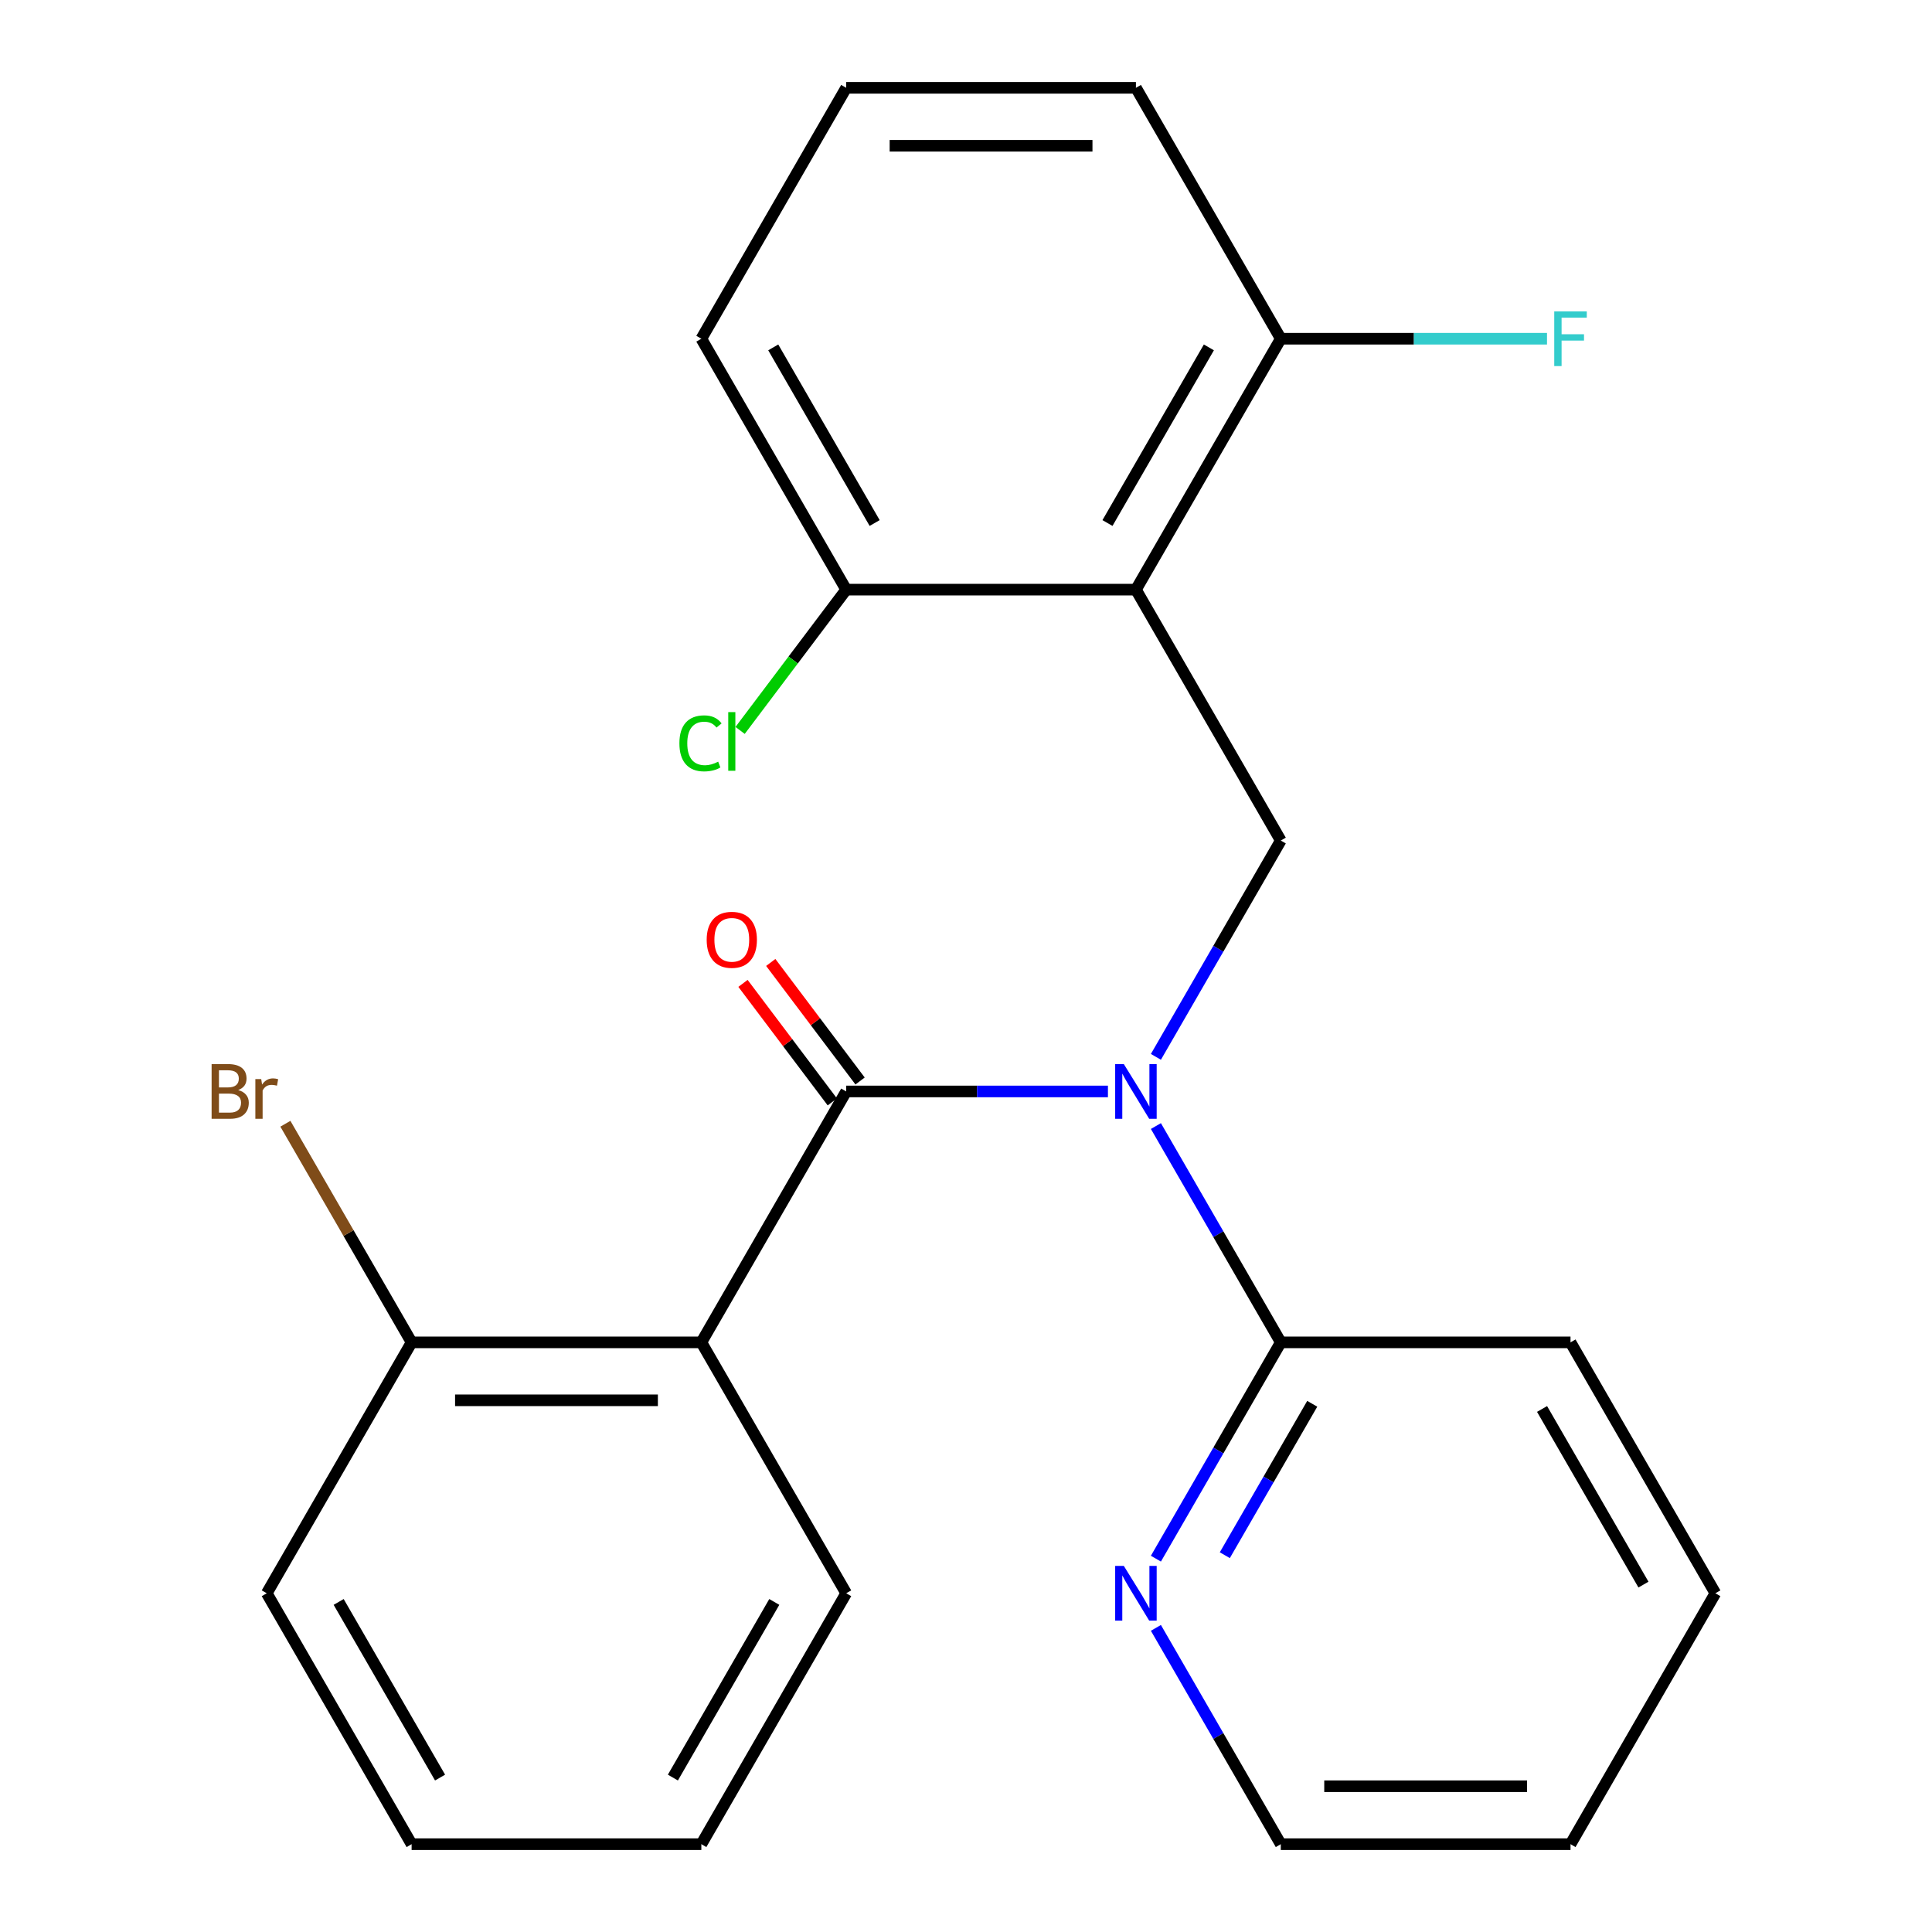 <?xml version='1.0' encoding='iso-8859-1'?>
<svg version='1.1' baseProfile='full'
              xmlns='http://www.w3.org/2000/svg'
                      xmlns:rdkit='http://www.rdkit.org/xml'
                      xmlns:xlink='http://www.w3.org/1999/xlink'
                  xml:space='preserve'
width='1000px' height='1000px' viewBox='0 0 1000 1000'>
<!-- END OF HEADER -->
<rect style='opacity:1.0;fill:#FFFFFF;stroke:none' width='1000' height='1000' x='0' y='0'> </rect>
<path class='bond-0' d='M 437.992,564.935 L 505.728,564.935' style='fill:none;fill-rule:evenodd;stroke:#000000;stroke-width:6px;stroke-linecap:butt;stroke-linejoin:miter;stroke-opacity:1' />
<path class='bond-0' d='M 505.728,564.935 L 573.464,564.935' style='fill:none;fill-rule:evenodd;stroke:#0000FF;stroke-width:6px;stroke-linecap:butt;stroke-linejoin:miter;stroke-opacity:1' />
<path class='bond-1' d='M 437.992,564.935 L 363.012,694.805' style='fill:none;fill-rule:evenodd;stroke:#000000;stroke-width:6px;stroke-linecap:butt;stroke-linejoin:miter;stroke-opacity:1' />
<path class='bond-7' d='M 445.178,559.52 L 422.059,528.842' style='fill:none;fill-rule:evenodd;stroke:#000000;stroke-width:6px;stroke-linecap:butt;stroke-linejoin:miter;stroke-opacity:1' />
<path class='bond-7' d='M 422.059,528.842 L 398.94,498.164' style='fill:none;fill-rule:evenodd;stroke:#FF0000;stroke-width:6px;stroke-linecap:butt;stroke-linejoin:miter;stroke-opacity:1' />
<path class='bond-7' d='M 430.806,570.35 L 407.688,539.672' style='fill:none;fill-rule:evenodd;stroke:#000000;stroke-width:6px;stroke-linecap:butt;stroke-linejoin:miter;stroke-opacity:1' />
<path class='bond-7' d='M 407.688,539.672 L 384.569,508.994' style='fill:none;fill-rule:evenodd;stroke:#FF0000;stroke-width:6px;stroke-linecap:butt;stroke-linejoin:miter;stroke-opacity:1' />
<path class='bond-3' d='M 598.293,547.026 L 630.613,491.045' style='fill:none;fill-rule:evenodd;stroke:#0000FF;stroke-width:6px;stroke-linecap:butt;stroke-linejoin:miter;stroke-opacity:1' />
<path class='bond-3' d='M 630.613,491.045 L 662.934,435.065' style='fill:none;fill-rule:evenodd;stroke:#000000;stroke-width:6px;stroke-linecap:butt;stroke-linejoin:miter;stroke-opacity:1' />
<path class='bond-4' d='M 598.293,582.844 L 630.613,638.825' style='fill:none;fill-rule:evenodd;stroke:#0000FF;stroke-width:6px;stroke-linecap:butt;stroke-linejoin:miter;stroke-opacity:1' />
<path class='bond-4' d='M 630.613,638.825 L 662.934,694.805' style='fill:none;fill-rule:evenodd;stroke:#000000;stroke-width:6px;stroke-linecap:butt;stroke-linejoin:miter;stroke-opacity:1' />
<path class='bond-8' d='M 363.012,694.805 L 213.051,694.805' style='fill:none;fill-rule:evenodd;stroke:#000000;stroke-width:6px;stroke-linecap:butt;stroke-linejoin:miter;stroke-opacity:1' />
<path class='bond-8' d='M 340.517,724.797 L 235.545,724.797' style='fill:none;fill-rule:evenodd;stroke:#000000;stroke-width:6px;stroke-linecap:butt;stroke-linejoin:miter;stroke-opacity:1' />
<path class='bond-13' d='M 363.012,694.805 L 437.992,824.675' style='fill:none;fill-rule:evenodd;stroke:#000000;stroke-width:6px;stroke-linecap:butt;stroke-linejoin:miter;stroke-opacity:1' />
<path class='bond-2' d='M 587.953,305.195 L 662.934,435.065' style='fill:none;fill-rule:evenodd;stroke:#000000;stroke-width:6px;stroke-linecap:butt;stroke-linejoin:miter;stroke-opacity:1' />
<path class='bond-5' d='M 587.953,305.195 L 662.934,175.325' style='fill:none;fill-rule:evenodd;stroke:#000000;stroke-width:6px;stroke-linecap:butt;stroke-linejoin:miter;stroke-opacity:1' />
<path class='bond-5' d='M 573.226,270.718 L 625.713,179.809' style='fill:none;fill-rule:evenodd;stroke:#000000;stroke-width:6px;stroke-linecap:butt;stroke-linejoin:miter;stroke-opacity:1' />
<path class='bond-6' d='M 587.953,305.195 L 437.992,305.195' style='fill:none;fill-rule:evenodd;stroke:#000000;stroke-width:6px;stroke-linecap:butt;stroke-linejoin:miter;stroke-opacity:1' />
<path class='bond-9' d='M 662.934,694.805 L 630.613,750.786' style='fill:none;fill-rule:evenodd;stroke:#000000;stroke-width:6px;stroke-linecap:butt;stroke-linejoin:miter;stroke-opacity:1' />
<path class='bond-9' d='M 630.613,750.786 L 598.293,806.766' style='fill:none;fill-rule:evenodd;stroke:#0000FF;stroke-width:6px;stroke-linecap:butt;stroke-linejoin:miter;stroke-opacity:1' />
<path class='bond-9' d='M 679.212,726.595 L 656.587,765.782' style='fill:none;fill-rule:evenodd;stroke:#000000;stroke-width:6px;stroke-linecap:butt;stroke-linejoin:miter;stroke-opacity:1' />
<path class='bond-9' d='M 656.587,765.782 L 633.963,804.968' style='fill:none;fill-rule:evenodd;stroke:#0000FF;stroke-width:6px;stroke-linecap:butt;stroke-linejoin:miter;stroke-opacity:1' />
<path class='bond-14' d='M 662.934,694.805 L 812.895,694.805' style='fill:none;fill-rule:evenodd;stroke:#000000;stroke-width:6px;stroke-linecap:butt;stroke-linejoin:miter;stroke-opacity:1' />
<path class='bond-12' d='M 662.934,175.325 L 731.83,175.325' style='fill:none;fill-rule:evenodd;stroke:#000000;stroke-width:6px;stroke-linecap:butt;stroke-linejoin:miter;stroke-opacity:1' />
<path class='bond-12' d='M 731.83,175.325 L 800.726,175.325' style='fill:none;fill-rule:evenodd;stroke:#33CCCC;stroke-width:6px;stroke-linecap:butt;stroke-linejoin:miter;stroke-opacity:1' />
<path class='bond-17' d='M 662.934,175.325 L 587.953,45.455' style='fill:none;fill-rule:evenodd;stroke:#000000;stroke-width:6px;stroke-linecap:butt;stroke-linejoin:miter;stroke-opacity:1' />
<path class='bond-11' d='M 437.992,305.195 L 410.535,341.63' style='fill:none;fill-rule:evenodd;stroke:#000000;stroke-width:6px;stroke-linecap:butt;stroke-linejoin:miter;stroke-opacity:1' />
<path class='bond-11' d='M 410.535,341.63 L 383.078,378.065' style='fill:none;fill-rule:evenodd;stroke:#00CC00;stroke-width:6px;stroke-linecap:butt;stroke-linejoin:miter;stroke-opacity:1' />
<path class='bond-16' d='M 437.992,305.195 L 363.012,175.325' style='fill:none;fill-rule:evenodd;stroke:#000000;stroke-width:6px;stroke-linecap:butt;stroke-linejoin:miter;stroke-opacity:1' />
<path class='bond-16' d='M 452.719,270.718 L 400.233,179.809' style='fill:none;fill-rule:evenodd;stroke:#000000;stroke-width:6px;stroke-linecap:butt;stroke-linejoin:miter;stroke-opacity:1' />
<path class='bond-10' d='M 213.051,694.805 L 180.385,638.226' style='fill:none;fill-rule:evenodd;stroke:#000000;stroke-width:6px;stroke-linecap:butt;stroke-linejoin:miter;stroke-opacity:1' />
<path class='bond-10' d='M 180.385,638.226 L 147.719,581.648' style='fill:none;fill-rule:evenodd;stroke:#7F4C19;stroke-width:6px;stroke-linecap:butt;stroke-linejoin:miter;stroke-opacity:1' />
<path class='bond-19' d='M 213.051,694.805 L 138.07,824.675' style='fill:none;fill-rule:evenodd;stroke:#000000;stroke-width:6px;stroke-linecap:butt;stroke-linejoin:miter;stroke-opacity:1' />
<path class='bond-18' d='M 598.293,842.584 L 630.613,898.565' style='fill:none;fill-rule:evenodd;stroke:#0000FF;stroke-width:6px;stroke-linecap:butt;stroke-linejoin:miter;stroke-opacity:1' />
<path class='bond-18' d='M 630.613,898.565 L 662.934,954.545' style='fill:none;fill-rule:evenodd;stroke:#000000;stroke-width:6px;stroke-linecap:butt;stroke-linejoin:miter;stroke-opacity:1' />
<path class='bond-20' d='M 437.992,824.675 L 363.012,954.545' style='fill:none;fill-rule:evenodd;stroke:#000000;stroke-width:6px;stroke-linecap:butt;stroke-linejoin:miter;stroke-opacity:1' />
<path class='bond-20' d='M 400.771,829.16 L 348.285,920.069' style='fill:none;fill-rule:evenodd;stroke:#000000;stroke-width:6px;stroke-linecap:butt;stroke-linejoin:miter;stroke-opacity:1' />
<path class='bond-21' d='M 812.895,694.805 L 887.875,824.675' style='fill:none;fill-rule:evenodd;stroke:#000000;stroke-width:6px;stroke-linecap:butt;stroke-linejoin:miter;stroke-opacity:1' />
<path class='bond-21' d='M 798.168,729.282 L 850.654,820.191' style='fill:none;fill-rule:evenodd;stroke:#000000;stroke-width:6px;stroke-linecap:butt;stroke-linejoin:miter;stroke-opacity:1' />
<path class='bond-15' d='M 437.992,45.455 L 363.012,175.325' style='fill:none;fill-rule:evenodd;stroke:#000000;stroke-width:6px;stroke-linecap:butt;stroke-linejoin:miter;stroke-opacity:1' />
<path class='bond-26' d='M 437.992,45.455 L 587.953,45.455' style='fill:none;fill-rule:evenodd;stroke:#000000;stroke-width:6px;stroke-linecap:butt;stroke-linejoin:miter;stroke-opacity:1' />
<path class='bond-26' d='M 460.486,75.447 L 565.459,75.447' style='fill:none;fill-rule:evenodd;stroke:#000000;stroke-width:6px;stroke-linecap:butt;stroke-linejoin:miter;stroke-opacity:1' />
<path class='bond-25' d='M 662.934,954.545 L 812.895,954.545' style='fill:none;fill-rule:evenodd;stroke:#000000;stroke-width:6px;stroke-linecap:butt;stroke-linejoin:miter;stroke-opacity:1' />
<path class='bond-25' d='M 685.428,924.553 L 790.401,924.553' style='fill:none;fill-rule:evenodd;stroke:#000000;stroke-width:6px;stroke-linecap:butt;stroke-linejoin:miter;stroke-opacity:1' />
<path class='bond-24' d='M 138.07,824.675 L 213.051,954.545' style='fill:none;fill-rule:evenodd;stroke:#000000;stroke-width:6px;stroke-linecap:butt;stroke-linejoin:miter;stroke-opacity:1' />
<path class='bond-24' d='M 175.291,829.16 L 227.777,920.069' style='fill:none;fill-rule:evenodd;stroke:#000000;stroke-width:6px;stroke-linecap:butt;stroke-linejoin:miter;stroke-opacity:1' />
<path class='bond-23' d='M 363.012,954.545 L 213.051,954.545' style='fill:none;fill-rule:evenodd;stroke:#000000;stroke-width:6px;stroke-linecap:butt;stroke-linejoin:miter;stroke-opacity:1' />
<path class='bond-22' d='M 887.875,824.675 L 812.895,954.545' style='fill:none;fill-rule:evenodd;stroke:#000000;stroke-width:6px;stroke-linecap:butt;stroke-linejoin:miter;stroke-opacity:1' />
<path  class='atom-1' d='M 581.693 550.775
L 590.973 565.775
Q 591.893 567.255, 593.373 569.935
Q 594.853 572.615, 594.933 572.775
L 594.933 550.775
L 598.693 550.775
L 598.693 579.095
L 594.813 579.095
L 584.853 562.695
Q 583.693 560.775, 582.453 558.575
Q 581.253 556.375, 580.893 555.695
L 580.893 579.095
L 577.213 579.095
L 577.213 550.775
L 581.693 550.775
' fill='#0000FF'/>
<path  class='atom-8' d='M 365.778 486.439
Q 365.778 479.639, 369.138 475.839
Q 372.498 472.039, 378.778 472.039
Q 385.058 472.039, 388.418 475.839
Q 391.778 479.639, 391.778 486.439
Q 391.778 493.319, 388.378 497.239
Q 384.978 501.119, 378.778 501.119
Q 372.538 501.119, 369.138 497.239
Q 365.778 493.359, 365.778 486.439
M 378.778 497.919
Q 383.098 497.919, 385.418 495.039
Q 387.778 492.119, 387.778 486.439
Q 387.778 480.879, 385.418 478.079
Q 383.098 475.239, 378.778 475.239
Q 374.458 475.239, 372.098 478.039
Q 369.778 480.839, 369.778 486.439
Q 369.778 492.159, 372.098 495.039
Q 374.458 497.919, 378.778 497.919
' fill='#FF0000'/>
<path  class='atom-10' d='M 581.693 810.515
L 590.973 825.515
Q 591.893 826.995, 593.373 829.675
Q 594.853 832.355, 594.933 832.515
L 594.933 810.515
L 598.693 810.515
L 598.693 838.835
L 594.813 838.835
L 584.853 822.435
Q 583.693 820.515, 582.453 818.315
Q 581.253 816.115, 580.893 815.435
L 580.893 838.835
L 577.213 838.835
L 577.213 810.515
L 581.693 810.515
' fill='#0000FF'/>
<path  class='atom-11' d='M 123.29 564.215
Q 126.01 564.975, 127.37 566.655
Q 128.77 568.295, 128.77 570.735
Q 128.77 574.655, 126.25 576.895
Q 123.77 579.095, 119.05 579.095
L 109.53 579.095
L 109.53 550.775
L 117.89 550.775
Q 122.73 550.775, 125.17 552.735
Q 127.61 554.695, 127.61 558.295
Q 127.61 562.575, 123.29 564.215
M 113.33 553.975
L 113.33 562.855
L 117.89 562.855
Q 120.69 562.855, 122.13 561.735
Q 123.61 560.575, 123.61 558.295
Q 123.61 553.975, 117.89 553.975
L 113.33 553.975
M 119.05 575.895
Q 121.81 575.895, 123.29 574.575
Q 124.77 573.255, 124.77 570.735
Q 124.77 568.415, 123.13 567.255
Q 121.53 566.055, 118.45 566.055
L 113.33 566.055
L 113.33 575.895
L 119.05 575.895
' fill='#7F4C19'/>
<path  class='atom-11' d='M 135.21 558.535
L 135.65 561.375
Q 137.81 558.175, 141.33 558.175
Q 142.45 558.175, 143.97 558.575
L 143.37 561.935
Q 141.65 561.535, 140.69 561.535
Q 139.01 561.535, 137.89 562.215
Q 136.81 562.855, 135.93 564.415
L 135.93 579.095
L 132.17 579.095
L 132.17 558.535
L 135.21 558.535
' fill='#7F4C19'/>
<path  class='atom-12' d='M 351.658 384.751
Q 351.658 377.711, 354.938 374.031
Q 358.258 370.311, 364.538 370.311
Q 370.378 370.311, 373.498 374.431
L 370.858 376.591
Q 368.578 373.591, 364.538 373.591
Q 360.258 373.591, 357.978 376.471
Q 355.738 379.311, 355.738 384.751
Q 355.738 390.351, 358.058 393.231
Q 360.418 396.111, 364.978 396.111
Q 368.098 396.111, 371.738 394.231
L 372.858 397.231
Q 371.378 398.191, 369.138 398.751
Q 366.898 399.311, 364.418 399.311
Q 358.258 399.311, 354.938 395.551
Q 351.658 391.791, 351.658 384.751
' fill='#00CC00'/>
<path  class='atom-12' d='M 376.938 368.591
L 380.618 368.591
L 380.618 398.951
L 376.938 398.951
L 376.938 368.591
' fill='#00CC00'/>
<path  class='atom-13' d='M 804.475 161.165
L 821.315 161.165
L 821.315 164.405
L 808.275 164.405
L 808.275 173.005
L 819.875 173.005
L 819.875 176.285
L 808.275 176.285
L 808.275 189.485
L 804.475 189.485
L 804.475 161.165
' fill='#33CCCC'/>
</svg>
